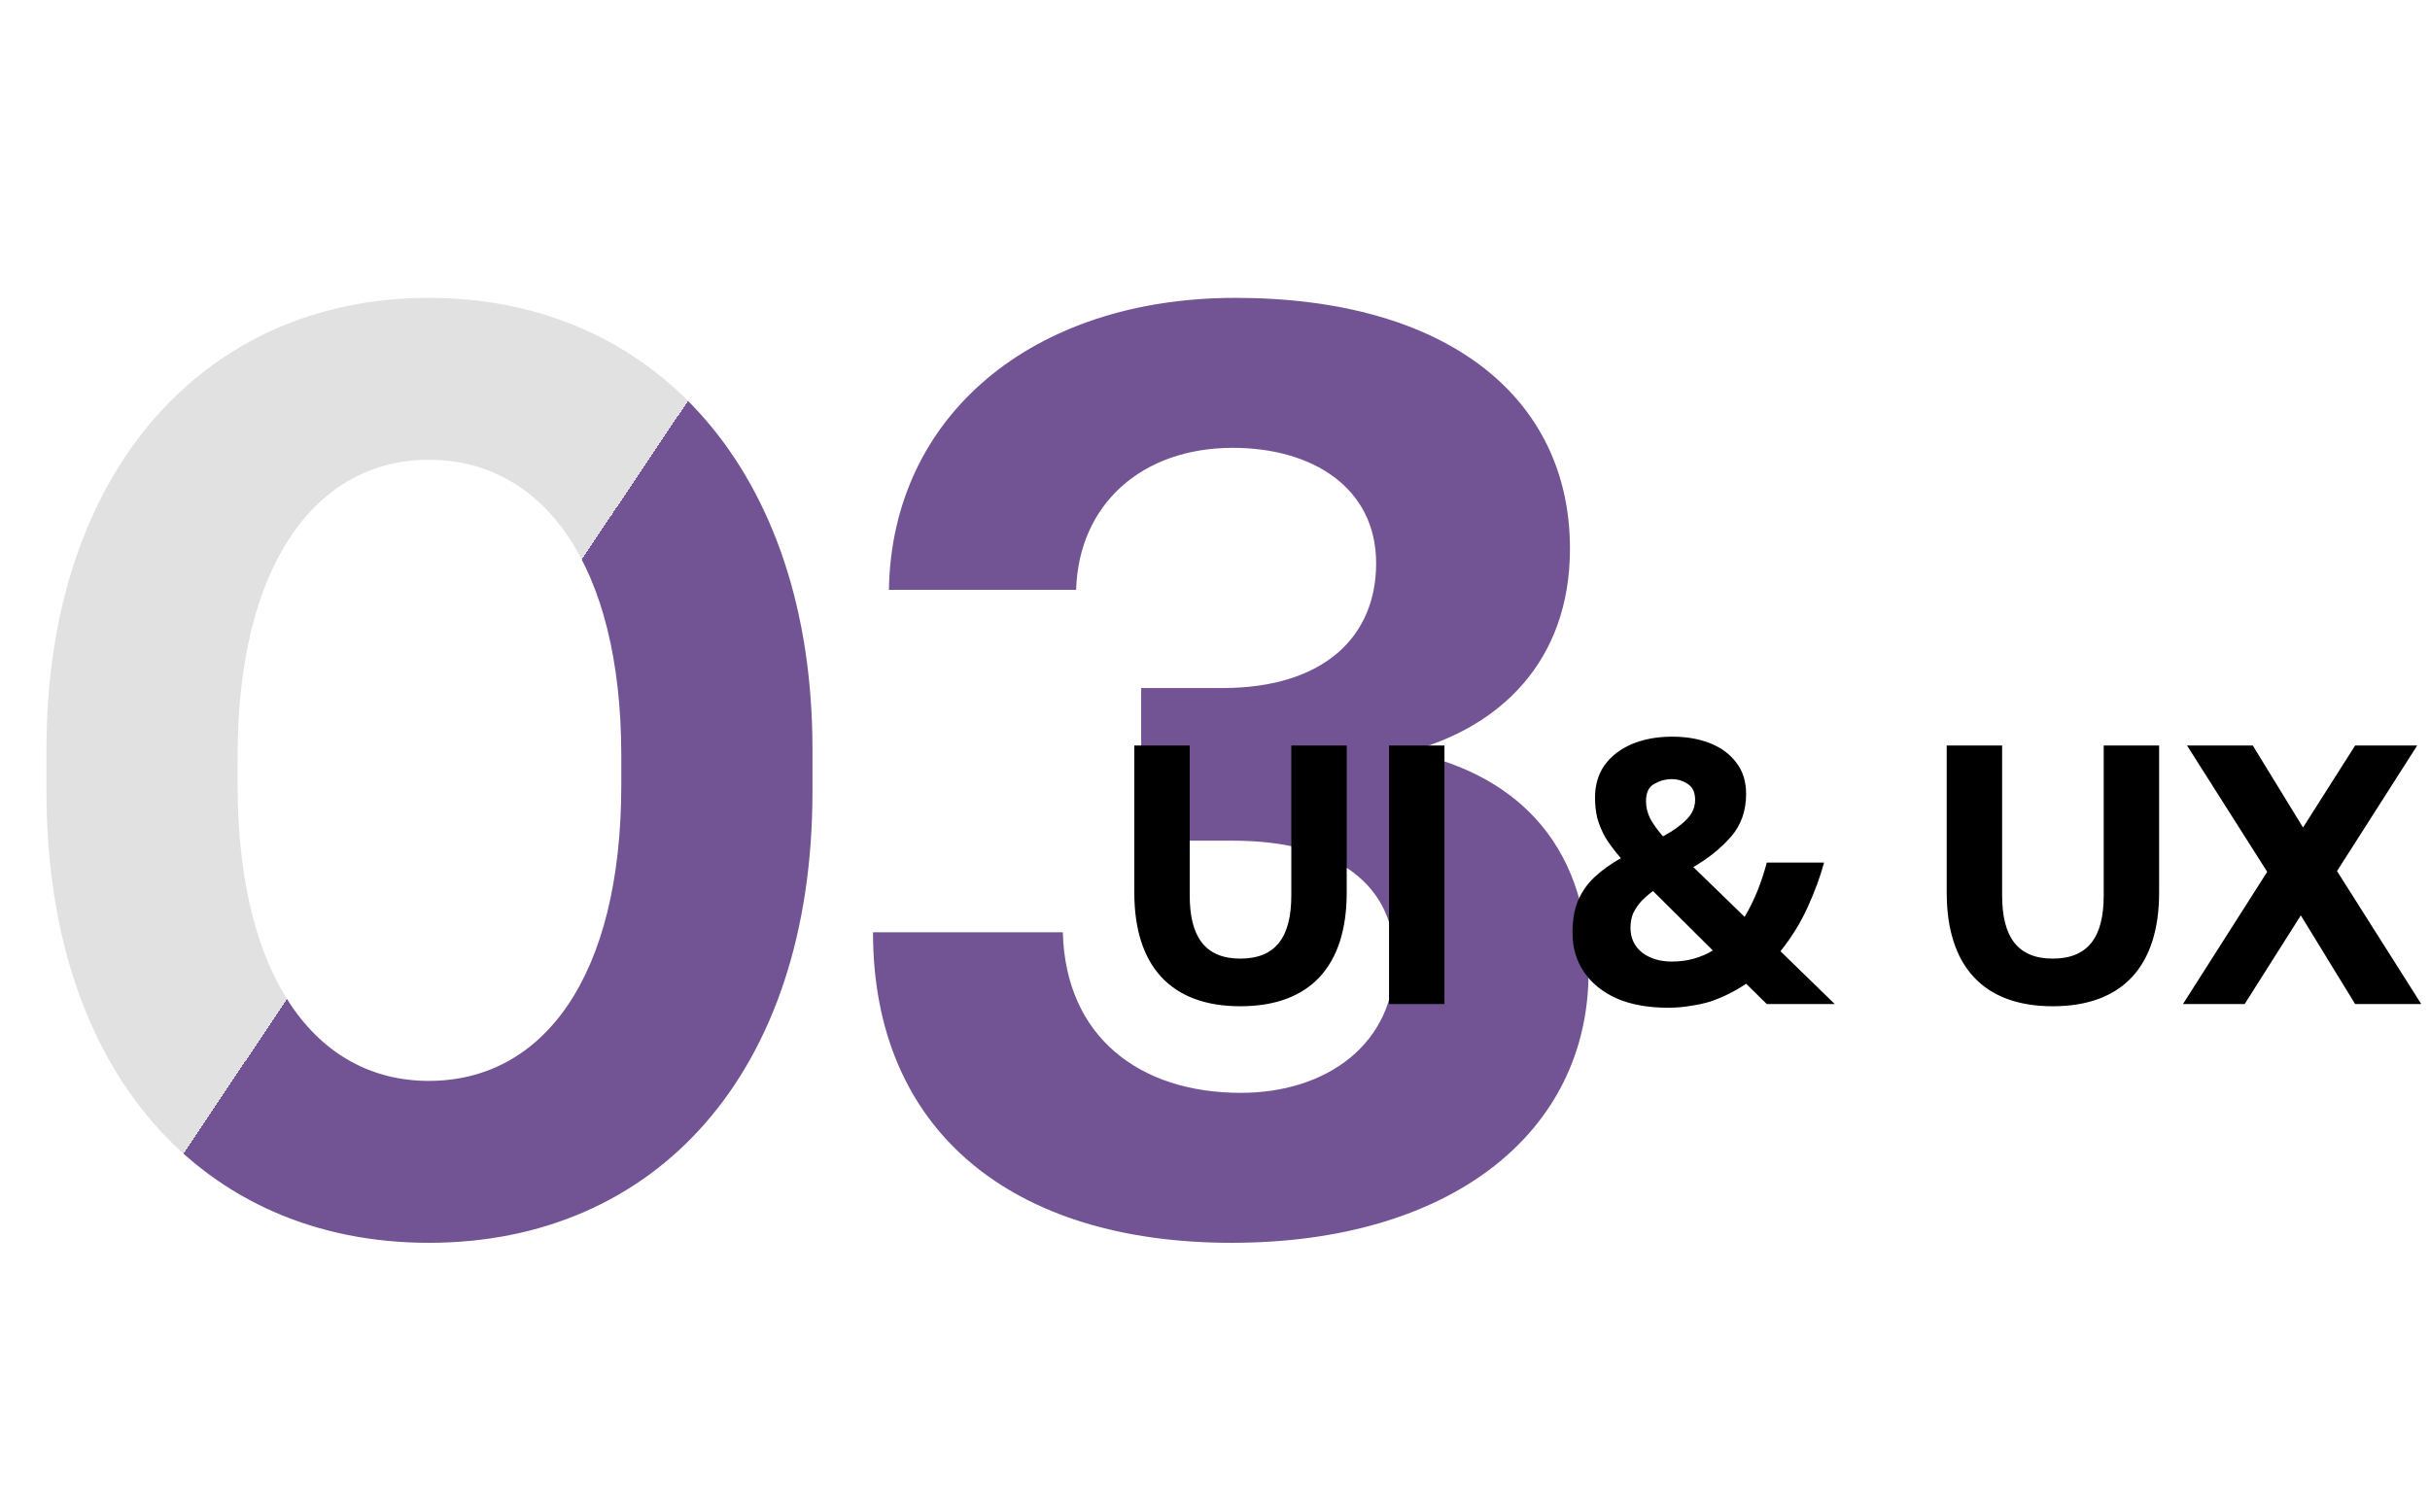 <svg width="421" height="262" viewBox="0 0 421 262" fill="none" xmlns="http://www.w3.org/2000/svg">
<path d="M8.05 137.18V129.82C8.05 81.75 35.42 51.62 74.29 51.62C113.39 51.62 140.76 81.75 140.76 129.82V137.18C140.76 186.17 113.39 215.38 74.29 215.38C35.42 215.38 8.05 186.17 8.05 137.18ZM107.64 136.03V130.97C107.64 97.85 94.07 79.68 74.29 79.68C54.74 79.68 41.17 97.85 41.17 130.97V136.03C41.17 169.38 54.74 187.32 74.29 187.32C94.07 187.32 107.64 169.38 107.64 136.03ZM243.938 130.28C261.188 133.73 275.218 145 275.218 168.46C275.218 196.29 251.298 215.38 213.348 215.38C175.398 215.38 151.248 196.06 151.248 161.56H184.138C184.598 179.73 197.478 189.39 214.958 189.39C229.908 189.39 241.638 180.88 241.638 166.39C241.638 153.74 232.208 145.69 213.578 145.69H197.708V119.24H211.738C229.448 119.24 238.418 110.27 238.418 97.62C238.418 84.51 227.378 77.61 213.578 77.61C197.938 77.61 186.898 87.27 186.438 102.22H154.008C154.468 72.09 178.848 51.62 214.038 51.62C250.378 51.62 271.998 68.64 271.998 95.09C271.998 114.64 259.808 126.14 243.938 130.28Z" fill="url(#paint0_linear_541_258)"/>
<g filter="url(#filter0_d_541_258)">
<path d="M196.52 146.672V121.2H206.12V147.184C206.12 154.288 208.744 158.128 214.888 158.128C221.096 158.128 223.72 154.288 223.72 147.184V121.2H233.32V146.672C233.32 159.408 226.984 166.384 214.888 166.384C202.856 166.384 196.52 159.408 196.52 146.672ZM240.653 166V121.2H250.253V166H240.653ZM289.715 119.664C292.19 119.664 294.387 120.048 296.307 120.816C298.227 121.584 299.742 122.715 300.851 124.208C301.96 125.659 302.515 127.451 302.515 129.584C302.515 132.528 301.64 135.003 299.891 137.008C298.142 139.013 295.966 140.763 293.363 142.256L302.259 150.896C303.112 149.445 303.859 147.931 304.499 146.352C305.139 144.731 305.672 143.109 306.099 141.488H316.019C315.379 143.877 314.44 146.437 313.203 149.168C311.966 151.899 310.387 154.459 308.467 156.848L317.875 166H306.099L302.515 162.48C301.576 163.12 300.595 163.696 299.571 164.208C298.547 164.72 297.48 165.168 296.371 165.552C295.262 165.893 294.088 166.149 292.851 166.32C291.614 166.533 290.334 166.64 289.011 166.64C285.555 166.64 282.59 166.107 280.115 165.04C277.64 163.931 275.742 162.395 274.419 160.432C273.096 158.469 272.435 156.208 272.435 153.648C272.435 151.472 272.755 149.616 273.395 148.08C274.078 146.501 275.038 145.136 276.275 143.984C277.555 142.789 279.07 141.701 280.819 140.72C279.71 139.44 278.814 138.245 278.131 137.136C277.491 135.984 277.022 134.853 276.723 133.744C276.467 132.635 276.339 131.461 276.339 130.224C276.339 128.048 276.894 126.171 278.003 124.592C279.155 123.013 280.734 121.797 282.739 120.944C284.787 120.091 287.112 119.664 289.715 119.664ZM286.387 146.416C285.576 147.013 284.872 147.632 284.275 148.272C283.72 148.912 283.272 149.595 282.931 150.32C282.632 151.045 282.483 151.856 282.483 152.752C282.483 154.587 283.166 156.037 284.531 157.104C285.896 158.128 287.603 158.64 289.651 158.64C291.016 158.64 292.296 158.469 293.491 158.128C294.686 157.787 295.774 157.317 296.755 156.72L286.387 146.416ZM289.651 127.024C288.584 127.024 287.56 127.301 286.579 127.856C285.64 128.368 285.171 129.371 285.171 130.864C285.171 131.931 285.427 132.955 285.939 133.936C286.494 134.917 287.219 135.92 288.115 136.944C289.907 135.963 291.272 134.981 292.211 134C293.192 133.019 293.683 131.888 293.683 130.608C293.683 129.328 293.256 128.411 292.403 127.856C291.55 127.301 290.632 127.024 289.651 127.024ZM337.27 146.672V121.2H346.87V147.184C346.87 154.288 349.494 158.128 355.638 158.128C361.846 158.128 364.47 154.288 364.47 147.184V121.2H374.07V146.672C374.07 159.408 367.734 166.384 355.638 166.384C343.606 166.384 337.27 159.408 337.27 146.672ZM378.203 166L392.795 143.088L378.907 121.2H390.299L399.003 135.408L408.027 121.2H418.779L404.891 142.96L419.483 166H408.027L398.619 150.64L388.891 166H378.203Z" fill="black"/>
</g>
<defs>
<filter id="filter0_d_541_258" x="196.52" y="119.664" width="222.963" height="54.977" filterUnits="userSpaceOnUse" color-interpolation-filters="sRGB">
<feFlood flood-opacity="0" result="BackgroundImageFix"/>
<feColorMatrix in="SourceAlpha" type="matrix" values="0 0 0 0 0 0 0 0 0 0 0 0 0 0 0 0 0 0 127 0" result="hardAlpha"/>
<feOffset dy="8"/>
<feComposite in2="hardAlpha" operator="out"/>
<feColorMatrix type="matrix" values="0 0 0 0 0 0 0 0 0 0 0 0 0 0 0 0 0 0 0.25 0"/>
<feBlend mode="normal" in2="BackgroundImageFix" result="effect1_dropShadow_541_258"/>
<feBlend mode="normal" in="SourceGraphic" in2="effect1_dropShadow_541_258" result="shape"/>
</filter>
<linearGradient id="paint0_linear_541_258" x1="-8.5873e-06" y1="18.843" x2="290.309" y2="213.41" gradientUnits="userSpaceOnUse">
<stop offset="0.364" stop-color="#E1E1E1"/>
<stop offset="0.364" stop-color="#725494"/>
</linearGradient>
</defs>
</svg>
